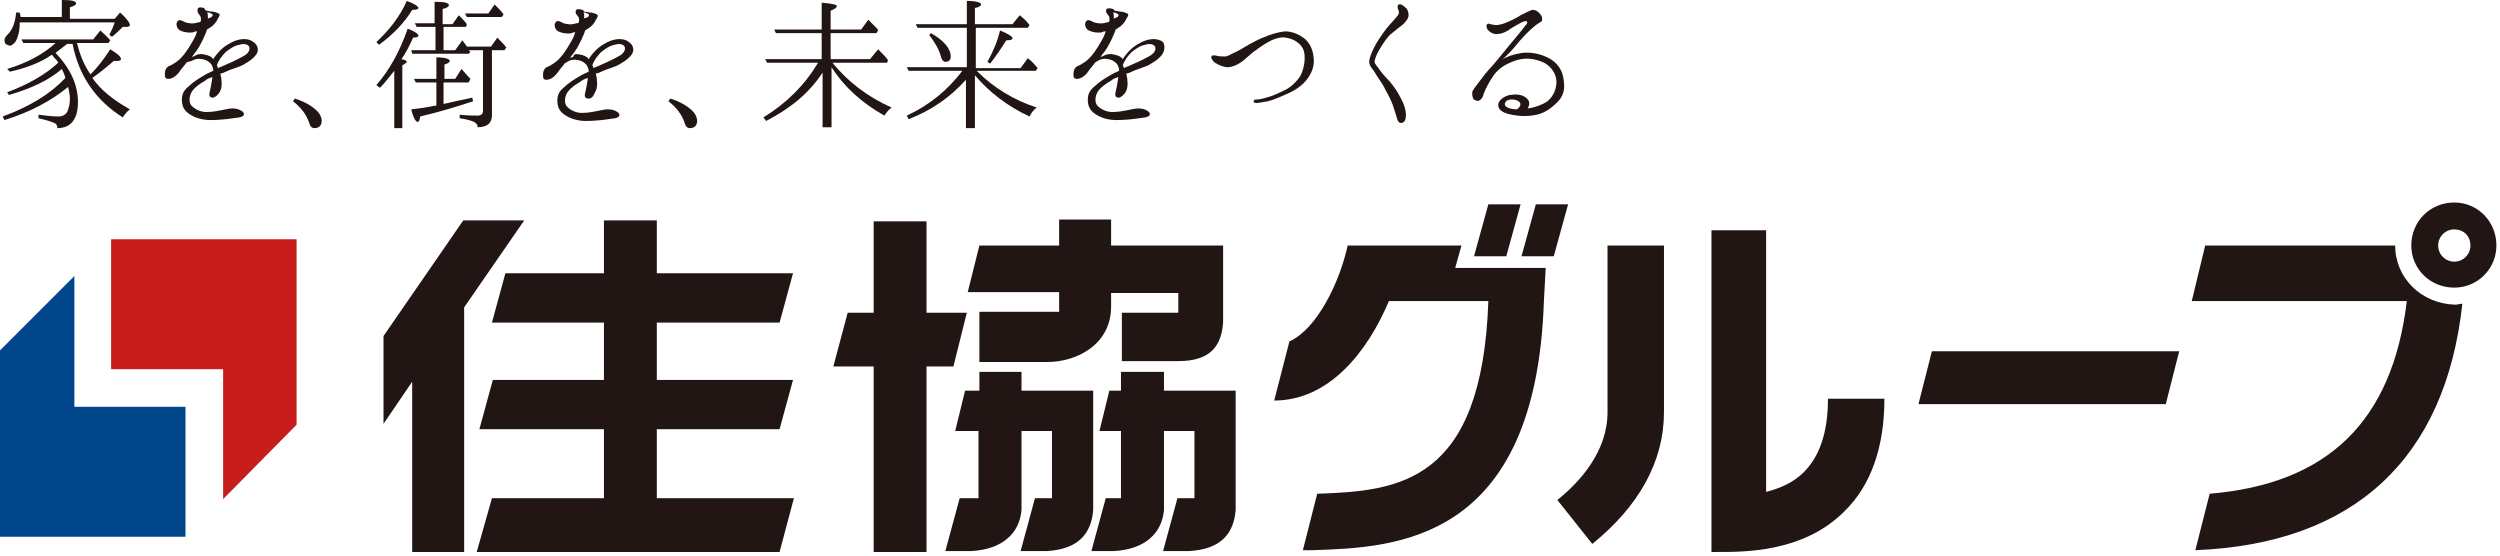 <?xml version="1.0" encoding="utf-8"?>
<!-- Generator: Adobe Illustrator 26.3.1, SVG Export Plug-In . SVG Version: 6.00 Build 0)  -->
<svg version="1.1" id="レイヤー_1" xmlns="http://www.w3.org/2000/svg" xmlns:xlink="http://www.w3.org/1999/xlink" x="0px"
	 y="0px" viewBox="0 0 279 62" style="enable-background:new 0 0 279 62;" xml:space="preserve">
<style type="text/css">
	.st0{fill:#211613;}
	.st1{fill:#C81D1D;}
	.st2{fill:#00468B;}
</style>
<g>
	<g>
		<g>
			<path class="st0" d="M8.7,11.4c0,1.9-0.8,2.9-2.3,2.9c0-0.3-0.1-0.5-0.4-0.6c-0.2-0.1-0.8-0.3-1.7-0.5v-0.4
				c0.8,0.1,1.5,0.2,2.2,0.2c0.5,0,0.8-0.2,1-0.5C7.7,12,7.8,11.6,7.8,11c0-0.4-0.1-0.9-0.2-1.3c-1.8,1.5-4.2,2.8-7.1,3.7L0.3,13
				c3-1.1,5.3-2.5,7-4.3C7.2,8.3,7,7.9,6.9,7.7c-1.5,1.3-3.5,2.2-5.9,2.9l-0.2-0.3c2.4-0.9,4.3-2,5.7-3.3c0-0.1-0.1-0.1-0.1-0.2
				C6.2,6.6,6,6.4,5.8,6.1C4.5,7,2.9,7.6,1.1,8L0.8,7.7C3.1,7,4.9,6,6.2,4.8H2.6L2.4,4.4h8l0.8-1c0.4,0.4,0.8,0.7,1.1,1.1l-0.2,0.3
				H8.6c0.3,1.3,0.8,2.5,1.5,3.5c0.8-0.8,1.5-1.7,2.2-2.8c0.8,0.5,1.2,0.8,1.2,1.1c0,0.1-0.1,0.2-0.4,0.2c-0.1,0-0.2,0-0.4,0
				C12,7.4,11.3,8,10.3,8.7c1,1.4,2.4,2.5,4.2,3.5c-0.3,0.2-0.6,0.6-0.8,0.9c-3-1.9-4.9-4.6-5.6-8.2H7.5C7.1,5.2,6.6,5.6,6.2,5.9
				C7.9,7.7,8.7,9.5,8.7,11.4z M6.9,2.1V0c1.1,0,1.6,0.1,1.6,0.4c0,0.1-0.2,0.3-0.7,0.4v1.3h5l0.6-0.7c0.8,0.7,1.1,1.2,1.1,1.4
				c0,0.1-0.1,0.1-0.2,0.2L13.7,3c-0.4,0.4-0.7,0.7-1.2,1.1l-0.3-0.2c0.2-0.4,0.4-0.8,0.6-1.4H2.2v0.1c0,0.9-0.2,1.6-0.5,2.1
				C1.5,4.9,1.3,5.1,1.1,5.1C1,5.1,0.8,5,0.6,4.9C0.6,4.8,0.5,4.7,0.5,4.5c0-0.2,0.1-0.4,0.4-0.7c0.5-0.5,0.8-1.3,0.9-2.4l0.4,0
				c0,0.1,0.1,0.3,0.1,0.5H6.9z"/>
			<path class="st0" d="M28.5,6.2c-0.3,0.4-0.8,0.7-1.3,1c-0.5,0.3-1.4,0.5-2,0.8c-0.2,0.1-0.4,0.2-0.6,0.2c0,0.2,0.1,0.4,0.1,0.6
				c0.1,0.7,0,1.2-0.2,1.5c-0.2,0.3-0.4,0.5-0.7,0.6c-0.4,0-0.5-0.2-0.4-0.6c0.1-0.4,0.2-1,0.3-1.6c0,0,0-0.1,0-0.1
				c-0.3,0.1-0.6,0.2-0.8,0.4c-0.5,0.3-1,0.6-1.4,1.1c-0.3,0.4-0.5,1.1-0.2,1.6c0.3,0.4,1,0.8,1.7,0.8c0.7,0,1.2-0.1,1.7-0.2
				c0.5-0.1,0.9-0.2,1.2-0.2c0.5,0,0.8,0.1,1.1,0.3c0.3,0.2,0.3,0.5,0,0.6c-0.1,0.1-0.3,0.1-1,0.2c-0.6,0.1-1.7,0.2-2.5,0.2
				c-0.8,0-1.7-0.2-2.4-0.7c-0.6-0.4-0.8-0.9-0.8-1.6c0-0.7,0.3-1.1,0.8-1.5c0.4-0.4,1-0.8,1.7-1.2c0.3-0.2,0.6-0.3,1-0.5
				c0-0.3-0.1-0.5-0.2-0.7c-0.3-0.4-0.8-0.6-1.1-0.6c-0.4-0.1-0.8,0-1.1,0.2C21,6.9,20.9,6.9,20.8,7c-0.2,0.3-0.5,0.6-0.7,0.9
				c-0.4,0.6-0.9,0.9-1.3,0.9c-0.4,0-0.4-0.2-0.4-0.6c0-0.3,0.1-0.6,0.4-0.8c0.3-0.1,0.6-0.3,0.9-0.5c0.7-0.5,1.3-1.4,1.8-2.3
				c0.3-0.5,0.4-0.8,0.5-1.1c-0.1,0-0.3,0-0.4,0.1c-0.5,0.1-1.1,0-1.5-0.2c-0.4-0.2-0.5-0.8-0.3-1c0.2-0.3,0.5-0.1,0.9,0.1
				c0.4,0.1,0.8,0.2,1.4,0c0.1,0,0.2,0,0.3-0.1c0.1-0.5-0.1-0.7-0.2-0.8C22,1.3,22,1.1,22.1,0.9c0.1-0.1,0.4-0.1,0.7,0
				C22.8,1,22.9,1.1,23,1.2c0.2,0,0.5,0.1,0.7,0.1c0.2,0,0.5,0.1,0.7,0.2c0.2,0.1,0.1,0.3-0.1,0.6c-0.1,0.3-0.5,0.8-0.9,1
				c-0.1,0.1-0.2,0.1-0.3,0.2c-0.1,0.4-0.3,0.7-0.4,1c-0.4,0.8-0.6,1.2-1.1,1.8c-0.1,0.1-0.1,0.2-0.2,0.3c0.1-0.1,0.3-0.1,0.4-0.2
				C22.1,6,22.5,6,22.9,6.1c0.4,0.1,0.7,0.2,0.9,0.5c0.1-0.1,0.1-0.2,0.2-0.3c0.6-0.8,1.1-1.2,1.9-1.6c0.8-0.4,1.8-0.5,2.4,0
				C29,5.2,28.8,5.9,28.5,6.2z M23.2,2.1C23.3,2,23.4,2,23.4,2c0.3-0.1,0.4-0.3,0.3-0.4c-0.1-0.1-0.2-0.1-0.4-0.2
				c-0.1,0-0.1,0-0.2,0c0.1,0.1,0.1,0.3,0.1,0.4C23.2,1.9,23.2,2,23.2,2.1z M27.8,5.2c-0.1-0.2-0.5-0.4-1.1-0.2
				c-0.6,0.1-1.1,0.5-1.5,0.8c-0.4,0.4-0.8,0.9-1,1.5c0.1,0.1,0.1,0.2,0.1,0.3c0.2-0.1,0.3-0.1,0.5-0.2c0.7-0.3,1.6-0.7,2.3-1.1
				C27.9,5.9,27.9,5.4,27.8,5.2z"/>
			<path class="st0" d="M32.9,11c1,0.3,1.9,0.8,2.5,1.4c0.3,0.3,0.5,0.7,0.5,1.1c0,0.5-0.3,0.8-0.8,0.8c-0.3,0-0.5-0.2-0.6-0.6
				c-0.3-0.9-0.9-1.7-1.8-2.4L32.9,11z"/>
			<path class="st0" d="M42,4.7c1.4-1.3,2.6-2.8,3.4-4.6c0.8,0.3,1.3,0.6,1.3,0.8c0,0.1-0.2,0.2-0.7,0.2c-0.9,1.5-2.2,2.8-3.7,3.9
				L42,4.7z M45.4,6.9c0,0.1-0.2,0.2-0.5,0.4v7H44V7.9c-0.5,0.6-1,1.3-1.6,1.9L42,9.5c1.4-1.6,2.6-3.7,3.5-6.3
				c0.8,0.3,1.2,0.6,1.2,0.8c0,0.1-0.2,0.2-0.6,0.2c-0.4,0.9-0.8,1.7-1.3,2.4C45.3,6.7,45.4,6.8,45.4,6.9z M49.5,9.2v2.4
				c1.3-0.3,2.3-0.5,3.2-0.7l0.1,0.4c-1.8,0.6-3.8,1.2-5.9,1.7c-0.1,0.4-0.1,0.6-0.3,0.6c-0.2,0-0.5-0.5-0.7-1.4
				c0.9-0.1,1.7-0.2,2.6-0.4c0,0,0.1,0,0.1,0c0,0,0.1,0,0.1,0V9.2h-2.3l-0.2-0.4h2.5V6.4c1,0,1.5,0.2,1.5,0.4c0,0.1-0.2,0.3-0.6,0.4
				v1.6h1.2l0.7-1.1c0.3,0.3,0.6,0.7,1,1.1l-0.2,0.4H49.5z M54.9,5.6v7.3c0,0.8-0.5,1.3-1.6,1.3c0-0.3-0.1-0.4-0.4-0.6
				c-0.2-0.1-0.8-0.3-1.6-0.4v-0.4c0.8,0.1,1.5,0.1,2,0.1c0.4,0,0.6-0.2,0.6-0.5V5.6h-1.6l0.1,0.1l0.1,0.1L52.3,6H46l-0.1-0.4h2.7V3
				h-2.1l-0.2-0.4h2.2V0.2c1.1,0,1.6,0.1,1.6,0.4c0,0.1-0.2,0.3-0.7,0.4v1.7h1.1l0.7-1l0.2,0.2c0.2,0.2,0.5,0.5,0.7,0.8L52,3h-2.5
				v2.6h1.3l0.8-1.1C51.8,4.8,52,5,52.1,5.2h2.7l0.7-1c0.4,0.4,0.7,0.7,1,1.1l-0.2,0.3H54.9z M54.5,1.5l0.7-1c0.4,0.4,0.7,0.7,1,1.1
				L56,1.9h-3.9l-0.2-0.4H54.5z"/>
			<path class="st0" d="M70.4,6.2c-0.3,0.4-0.8,0.7-1.3,1c-0.5,0.3-1.4,0.5-2,0.8c-0.2,0.1-0.4,0.2-0.6,0.2c0,0.2,0.1,0.4,0.1,0.6
				c0.1,0.7,0,1.2-0.2,1.5C66.2,10.8,66,11,65.7,11c-0.4,0-0.5-0.2-0.4-0.6c0.1-0.4,0.2-1,0.3-1.6c0,0,0-0.1,0-0.1
				c-0.3,0.1-0.6,0.2-0.8,0.4c-0.5,0.3-1,0.6-1.4,1.1c-0.3,0.4-0.5,1.1-0.2,1.6c0.3,0.4,1,0.8,1.7,0.8c0.7,0,1.2-0.1,1.7-0.2
				c0.5-0.1,0.9-0.2,1.2-0.2c0.5,0,0.8,0.1,1.1,0.3c0.3,0.2,0.3,0.5,0,0.6c-0.1,0.1-0.3,0.1-1,0.2c-0.6,0.1-1.7,0.2-2.5,0.2
				c-0.8,0-1.7-0.2-2.4-0.7c-0.6-0.4-0.8-0.9-0.8-1.6c0-0.7,0.3-1.1,0.8-1.5c0.4-0.4,1-0.8,1.7-1.2c0.3-0.2,0.6-0.3,1-0.5
				c0-0.3-0.1-0.5-0.2-0.7c-0.3-0.4-0.8-0.6-1.1-0.6c-0.4-0.1-0.8,0-1.1,0.2c-0.1,0.1-0.2,0.1-0.3,0.2c-0.2,0.3-0.5,0.6-0.7,0.9
				c-0.4,0.6-0.9,0.9-1.3,0.9c-0.4,0-0.4-0.2-0.4-0.6c0-0.3,0.1-0.6,0.4-0.8c0.3-0.1,0.6-0.3,0.9-0.5c0.7-0.5,1.3-1.4,1.8-2.3
				c0.3-0.5,0.4-0.8,0.5-1.1c-0.1,0-0.3,0-0.4,0.1c-0.5,0.1-1.1,0-1.5-0.2c-0.4-0.2-0.5-0.8-0.3-1c0.2-0.3,0.5-0.1,0.9,0.1
				c0.4,0.1,0.8,0.2,1.4,0c0.1,0,0.2,0,0.3-0.1c0.1-0.5-0.1-0.7-0.2-0.8c-0.2-0.2-0.2-0.5-0.1-0.6c0.1-0.1,0.4-0.1,0.7,0
				c0.1,0.1,0.2,0.1,0.2,0.2c0.2,0,0.5,0.1,0.7,0.1c0.2,0,0.5,0.1,0.7,0.2c0.2,0.1,0.1,0.3-0.1,0.6c-0.1,0.3-0.5,0.8-0.9,1
				c-0.1,0.1-0.2,0.1-0.3,0.2c-0.1,0.4-0.3,0.7-0.4,1c-0.4,0.8-0.6,1.2-1.1,1.8c-0.1,0.1-0.1,0.2-0.2,0.3c0.1-0.1,0.3-0.1,0.4-0.2
				C64,6,64.4,6,64.8,6.1c0.4,0.1,0.7,0.2,0.9,0.5c0.1-0.1,0.1-0.2,0.2-0.3c0.6-0.8,1.1-1.2,1.9-1.6c0.8-0.4,1.8-0.5,2.4,0
				C70.9,5.2,70.7,5.9,70.4,6.2z M65.1,2.1C65.2,2,65.3,2,65.4,2c0.3-0.1,0.4-0.3,0.3-0.4c-0.1-0.1-0.2-0.1-0.4-0.2
				c-0.1,0-0.1,0-0.2,0c0.1,0.1,0.1,0.3,0.1,0.4C65.2,1.9,65.2,2,65.1,2.1z M69.7,5.2c-0.1-0.2-0.5-0.4-1.1-0.2
				c-0.6,0.1-1.1,0.5-1.5,0.8c-0.4,0.4-0.8,0.9-1,1.5c0.1,0.1,0.1,0.2,0.1,0.3c0.2-0.1,0.3-0.1,0.5-0.2c0.7-0.3,1.6-0.7,2.3-1.1
				C69.8,5.9,69.8,5.4,69.7,5.2z"/>
			<path class="st0" d="M74.8,11c1,0.3,1.9,0.8,2.5,1.4c0.3,0.3,0.5,0.7,0.5,1.1c0,0.5-0.3,0.8-0.8,0.8c-0.3,0-0.5-0.2-0.6-0.6
				c-0.3-0.9-0.9-1.7-1.8-2.4L74.8,11z"/>
			<path class="st0" d="M91.7,6.6V3.7h-5.1l-0.2-0.4h5.3v-3c1.1,0.1,1.7,0.2,1.7,0.4c0,0.1-0.2,0.3-0.7,0.5v2.1h3.4l0.8-1.1
				c0.3,0.3,0.6,0.6,1,1l0.1,0.2l-0.2,0.3h-5.1v2.9h4.4L98,5.5c0.4,0.4,0.8,0.8,1.1,1.2L99,7h-6.1c1.7,2.1,3.9,3.8,6.6,5
				c-0.4,0.3-0.6,0.6-0.8,0.9c-2.5-1.4-4.5-3.2-5.9-5.4v6.7h-1V8.1c-1.5,2.3-3.6,4-6.3,5.4l-0.3-0.4c2.6-1.6,4.6-3.6,6.1-6.1h-5.7
				l-0.2-0.4H91.7z"/>
			<path class="st0" d="M107.9,7.5V3.1h-5.5l-0.2-0.4h5.7V0.1c1.1,0,1.6,0.2,1.6,0.4c0,0.1-0.2,0.3-0.7,0.4v1.8h4.2l0.8-1
				c0.4,0.3,0.8,0.7,1.1,1.1l-0.2,0.3h-5.8v4.5h5l0.8-1.1c0.3,0.2,0.7,0.6,1.1,1.1l-0.2,0.3H109l0.1,0.1c1.8,1.8,4.1,3.2,6.6,4
				c-0.4,0.3-0.6,0.6-0.8,1c-2.4-1.1-4.5-2.7-6.1-4.6v5.9h-1V8.9c-1.7,1.9-3.8,3.4-6.4,4.4l-0.2-0.4c2.6-1.2,4.6-2.9,6.2-5h-6
				l-0.2-0.4H107.9z M103.9,3.7c1.4,0.8,2.2,1.7,2.2,2.6c0,0.4-0.2,0.6-0.6,0.6c-0.2,0-0.4-0.2-0.5-0.6c-0.2-0.8-0.7-1.6-1.3-2.4
				L103.9,3.7z M110.2,6.9c0.6-1.1,1.1-2.2,1.4-3.5c1,0.4,1.4,0.7,1.4,0.9c0,0.1-0.2,0.2-0.7,0.2c-0.5,0.8-1.1,1.7-1.8,2.6
				L110.2,6.9z"/>
			<path class="st0" d="M129.6,6.2c-0.3,0.4-0.8,0.7-1.3,1c-0.5,0.3-1.4,0.5-2,0.8c-0.2,0.1-0.4,0.2-0.6,0.2c0,0.2,0.1,0.4,0.1,0.6
				c0.1,0.7,0,1.2-0.2,1.5c-0.2,0.3-0.4,0.5-0.7,0.6c-0.4,0-0.5-0.2-0.4-0.6c0.1-0.4,0.2-1,0.3-1.6c0,0,0-0.1,0-0.1
				c-0.3,0.1-0.6,0.2-0.8,0.4c-0.5,0.3-1,0.6-1.4,1.1c-0.3,0.4-0.5,1.1-0.2,1.6c0.3,0.4,1,0.8,1.7,0.8c0.7,0,1.2-0.1,1.7-0.2
				c0.5-0.1,0.9-0.2,1.2-0.2c0.5,0,0.8,0.1,1.1,0.3c0.3,0.2,0.3,0.5,0,0.6c-0.1,0.1-0.3,0.1-1,0.2c-0.6,0.1-1.7,0.2-2.5,0.2
				c-0.8,0-1.7-0.2-2.4-0.7c-0.6-0.4-0.8-0.9-0.8-1.6c0-0.7,0.3-1.1,0.8-1.5c0.4-0.4,1-0.8,1.7-1.2c0.3-0.2,0.6-0.3,1-0.5
				c0-0.3-0.1-0.5-0.2-0.7c-0.3-0.4-0.8-0.6-1.1-0.6c-0.4-0.1-0.8,0-1.1,0.2c-0.1,0.1-0.2,0.1-0.3,0.2c-0.2,0.3-0.5,0.6-0.7,0.9
				c-0.4,0.6-0.9,0.9-1.3,0.9c-0.4,0-0.4-0.2-0.4-0.6c0-0.3,0.1-0.6,0.4-0.8c0.3-0.1,0.6-0.3,0.9-0.5c0.7-0.5,1.3-1.4,1.8-2.3
				c0.3-0.5,0.4-0.8,0.5-1.1c-0.1,0-0.3,0-0.4,0.1c-0.5,0.1-1.1,0-1.5-0.2c-0.4-0.2-0.5-0.8-0.3-1c0.2-0.3,0.5-0.1,0.9,0.1
				c0.4,0.1,0.8,0.2,1.4,0c0.1,0,0.2,0,0.3-0.1c0.1-0.5-0.1-0.7-0.2-0.8c-0.2-0.2-0.2-0.5-0.1-0.6c0.1-0.1,0.4-0.1,0.7,0
				c0.1,0.1,0.2,0.1,0.2,0.2c0.2,0,0.5,0.1,0.7,0.1c0.2,0,0.5,0.1,0.7,0.2c0.2,0.1,0.1,0.3-0.1,0.6c-0.1,0.3-0.5,0.8-0.9,1
				c-0.1,0.1-0.2,0.1-0.3,0.2c-0.1,0.4-0.3,0.7-0.4,1c-0.4,0.8-0.6,1.2-1.1,1.8c-0.1,0.1-0.1,0.2-0.2,0.3c0.1-0.1,0.3-0.1,0.4-0.2
				c0.4-0.2,0.8-0.2,1.2-0.1c0.4,0.1,0.7,0.2,0.9,0.5c0.1-0.1,0.1-0.2,0.2-0.3c0.6-0.8,1.1-1.2,1.9-1.6c0.8-0.4,1.8-0.5,2.4,0
				C130.1,5.2,129.9,5.9,129.6,6.2z M124.3,2.1c0.1-0.1,0.2-0.1,0.2-0.1c0.3-0.1,0.4-0.3,0.3-0.4c-0.1-0.1-0.2-0.1-0.4-0.2
				c-0.1,0-0.1,0-0.2,0c0.1,0.1,0.1,0.3,0.1,0.4C124.3,1.9,124.3,2,124.3,2.1z M128.9,5.2c-0.1-0.2-0.5-0.4-1.1-0.2
				c-0.6,0.1-1.1,0.5-1.5,0.8c-0.4,0.4-0.8,0.9-1,1.5c0.1,0.1,0.1,0.2,0.1,0.3c0.2-0.1,0.3-0.1,0.5-0.2c0.7-0.3,1.6-0.7,2.3-1.1
				C129,5.9,129,5.4,128.9,5.2z"/>
			<path class="st0" d="M145.6,6.6c0-0.5,0-1.1-0.5-1.6c-0.5-0.5-1-0.7-1.6-0.8c-0.5-0.1-1.2,0.1-1.6,0.3c-0.4,0.2-1.1,0.6-1.6,1
				c-0.5,0.3-1.1,0.9-1.6,1.3c-0.5,0.4-1.2,0.7-1.7,0.7c-0.5,0-1.1-0.3-1.4-0.5c-0.3-0.2-0.5-0.6-0.4-0.7c0.1-0.2,0.4-0.1,0.5-0.1
				c0.3,0.1,0.6,0.1,1,0.1c0.4,0,0.7-0.3,1-0.4c0.3-0.1,1.3-0.7,1.8-1c0.4-0.2,1.1-0.6,1.7-0.8c0.7-0.3,1.4-0.5,2.2-0.6
				c0.9,0,1.7,0.4,2.3,0.9c0.5,0.5,0.8,1.1,0.9,2c0.1,0.8-0.1,1.6-0.7,2.4c-0.5,0.7-1.4,1.3-2.1,1.6c-0.7,0.3-1.5,0.7-2.3,0.9
				c-0.6,0.1-1.1,0.2-1.3,0.2c-0.2,0-0.3-0.1-0.3-0.2s0.1-0.2,0.3-0.2c0.2,0,0.4,0,1.1-0.2c0.8-0.2,1.6-0.6,2.2-0.9
				c0.6-0.3,1.3-1,1.6-1.5C145.4,8,145.6,7.1,145.6,6.6z"/>
			<path class="st0" d="M153.9,5.6c-0.3,0.5-0.5,1.1-0.5,1.3c0,0.2,0.3,0.5,0.5,0.8c0.2,0.3,0.7,0.9,1.2,1.4
				c0.5,0.6,0.9,1.2,1.2,1.8c0.4,0.7,0.6,1.4,0.6,1.9c0,0.5-0.1,0.8-0.4,0.9c-0.3,0.1-0.5-0.1-0.6-0.5c-0.1-0.3-0.2-0.7-0.4-1.3
				s-0.5-1.2-0.9-1.9c-0.3-0.7-0.9-1.4-1.1-1.8c-0.2-0.4-0.7-0.8-0.7-1.3c0-0.4,0.3-1.1,0.6-1.7c0.3-0.6,1-1.6,1.4-2.1
				c0.4-0.5,1.1-1.2,1.2-1.4c0.2-0.2,0.1-0.6,0-0.7c0-0.2-0.1-0.4,0.1-0.5c0.2-0.1,0.5,0.1,0.7,0.3c0.3,0.2,0.4,0.6,0.4,0.9
				c0,0.3-0.2,0.6-0.6,1c-0.4,0.3-1,0.8-1.5,1.2C154.7,4.3,154.2,5.1,153.9,5.6z"/>
			<path class="st0" d="M173.8,11.4c-0.7,0.7-1.4,1.2-2.3,1.4c-0.9,0.2-1.8,0.2-2.8,0c-1.1-0.2-1.5-0.6-1.5-1.1c0-0.5,0.7-1,1.3-1.1
				c0.6-0.1,1.3-0.1,1.8,0.3c0.5,0.4,0.4,0.8,0.2,1.2c0.8-0.1,1.6-0.4,2.2-0.8c0.7-0.6,1-1.4,1-2.2c0-0.8-0.6-1.8-1.6-2.2
				c-1-0.4-2-0.5-3.1-0.1c-1.1,0.4-1.8,0.9-2.3,1.6c-0.5,0.7-0.9,1.5-1.1,2c-0.1,0.5-0.3,0.7-0.5,0.8c-0.1,0.1-0.3,0.1-0.6-0.1
				c-0.2-0.2-0.2-0.5-0.2-0.8c0-0.2,0.5-0.8,0.8-1.2c0.3-0.4,0.8-1.1,1.4-1.7c0.6-0.7,1.5-1.8,1.9-2.3c0.4-0.5,1.6-1.9,1.8-2.2
				c0.2-0.2,0.3-0.4,0.2-0.5c-0.1-0.1-0.4,0-0.6,0.1c-0.2,0.1-1.1,0.6-1.5,0.9c-0.5,0.3-0.9,0.4-1.3,0.4s-0.7-0.2-0.9-0.4
				c-0.2-0.2-0.2-0.4-0.2-0.6c0.1-0.2,0.2-0.2,0.4-0.1c0.2,0,0.4,0.1,0.6,0.1c0.2,0,0.4,0,1-0.2c0.5-0.2,1.2-0.5,1.8-0.9
				c0.6-0.3,1-0.5,1.3-0.6c0.4,0,0.7,0.2,0.9,0.5c0.2,0.2,0.2,0.4,0.2,0.6c0,0.2-0.1,0.2-0.4,0.4c-0.2,0.1-0.8,0.6-1.3,1.1
				c-0.5,0.5-1.1,1.2-1.5,1.7c0,0-0.4,0.5-1.3,1.3c0.2-0.2,0.5-0.3,1-0.5c0.7-0.2,1.4-0.4,2.3-0.3c0.9,0.1,1.7,0.4,2.3,0.8
				c0.7,0.5,1.2,1.2,1.3,2.2C174.7,10.1,174.4,10.8,173.8,11.4z M168.7,11.1c-0.6,0-0.9,0.4-0.7,0.7c0.1,0.2,0.6,0.4,1.3,0.4
				C170.1,11.6,169.5,11.1,168.7,11.1z"/>
		</g>
	</g>
	<g>
		<g>
			<g>
				<g>
					<path class="st0" d="M179.4,27.4V46c0,4.4-3.1,7.8-5.6,9.8l3.9,4.9c5.2-4.2,8-9.2,8-14.7V27.4H179.4z"/>
				</g>
				<path class="st0" d="M204,44.5c0,3.7-0.9,6.4-2.7,8.2c-1.2,1.2-2.7,1.8-4.2,2.2V25.7H191v35.9l0.6,0c2.9,0,9.6,0.1,14.2-4.5
					c3-2.9,4.5-7.2,4.5-12.6H204z"/>
			</g>
			<g>
				<polygon class="st0" points="215.6,39.2 214.1,45.1 241.7,45.1 243.2,39.2 				"/>
			</g>
			<g>
				<path class="st0" d="M267.3,27.4C267.3,27.4,267.3,27.4,267.3,27.4l-21.2,0l-1.5,6.2h24c-1.6,13.4-8.8,20.4-22,21.5l-1.6,6.3
					c17.7-0.7,27.9-10.2,29.8-27.5c-0.3,0-0.5,0.1-0.8,0.1C270.2,33.9,267.3,31,267.3,27.4z"/>
				<path class="st0" d="M273.9,32.1c-2.7,0-4.8-2.1-4.8-4.7c0-2.7,2.1-4.8,4.8-4.8c2.6,0,4.7,2.1,4.7,4.8
					C278.6,30,276.5,32.1,273.9,32.1z M273.9,25.6c-1,0-1.8,0.8-1.8,1.8c0,1,0.8,1.8,1.8,1.8c1,0,1.8-0.8,1.8-1.8
					C275.7,26.3,274.9,25.6,273.9,25.6z"/>
			</g>
			<g>
				<path class="st0" d="M172.5,29.9h-10.1l0.7-2.5h-12.7c-0.9,4.1-3.4,9.3-6.5,10.7l-1.7,6.6c6.1,0,10.4-5.4,12.8-11.1h11.1
					c-0.7,20.3-10,21.2-19.1,21.5l-1.6,6.3l1.1,0c9.3-0.3,24.9-0.9,25.8-27.8h0L172.5,29.9z"/>
				<path class="st0" d="M175,22.8l-1.6,5.8h-3.6l1.6-5.8H175z"/>
				<path class="st0" d="M169.7,22.8l-1.6,5.8h-3.6l1.6-5.8H169.7z"/>
			</g>
		</g>
	</g>
	<g>
		<polygon class="st1" points="12.4,26.7 12.4,41.2 24.9,41.2 24.9,55.7 33.1,47.4 33.1,26.7 		"/>
		<polygon class="st2" points="20.7,59.9 20.7,45.4 8.3,45.4 8.3,30.8 0,39.1 0,59.9 		"/>
	</g>
	<g>
		<g>
			<polygon class="st0" points="58.5,24.6 51.7,24.6 42.8,37.5 42.8,47.3 46,42.6 46,61.6 51.8,61.6 51.8,34.3 			"/>
			<polygon class="st0" points="73.3,47.9 87,47.9 88.5,42.4 73.3,42.4 73.3,36 87,36 88.5,30.5 73.3,30.5 73.3,24.6 67.4,24.6 
				67.4,30.5 56.4,30.5 54.9,36 67.4,36 67.4,42.4 55,42.4 53.5,47.9 67.4,47.9 67.4,55.6 54.9,55.6 53.2,61.6 87,61.6 88.6,55.6 
				73.3,55.6 			"/>
		</g>
		<polygon class="st0" points="107.9,34.9 103.4,34.9 103.4,24.7 97.5,24.7 97.5,34.9 94.6,34.9 93,40.9 97.5,40.9 97.5,61.6 
			103.4,61.6 103.4,40.9 106.4,40.9 		"/>
		<path class="st0" d="M125.1,41.5l0,2.1h-1.3l-1.1,4.5h2.4v7.5h-1.7l-1.6,5.9h2.5c3.6-0.2,5.4-2.1,5.6-4.6v-8.8h3.4l0,7.5l-1.9,0
			l-1.6,5.9h2.9c3.6-0.2,5-2,5.2-4.6V43.6l-8,0v-2.1L125.1,41.5z"/>
		<path class="st0" d="M109.3,41.5l0,2.1h-1.6l-1.1,4.5h2.6v7.5h-2.1l-1.6,5.9h2.9c3.6-0.2,5.4-2.1,5.6-4.6v-8.8h3.4l0,7.5l-1.9,0
			l-1.6,5.9h2.9c3.6-0.2,5-2,5.2-4.6V43.6l-8,0v-2.1L109.3,41.5z"/>
		<path class="st0" d="M125.2,34.9h6.3v-2.2H124v1.5c0,4.3-3.9,6.2-7.1,6.2h-7.6l0-5.6h8.9v-2.2h-10.2l1.3-5.2h8.9v-2.9h5.8v2.9
			l12.5,0v8.6c-0.2,2.7-1.5,4.3-5,4.3h-6.3L125.2,34.9z"/>
	</g>
</g>
</svg>
